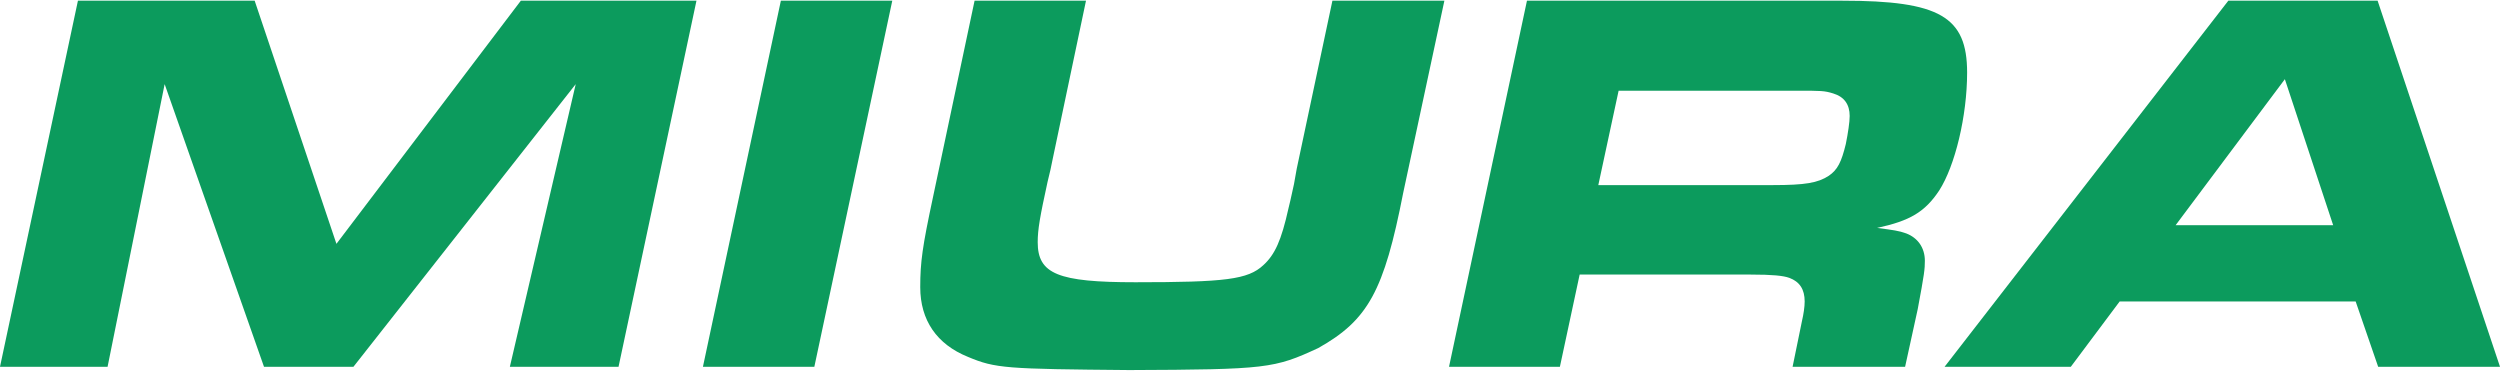 <svg width="236" height="35" viewBox="0 0 236 35" fill="none" xmlns="http://www.w3.org/2000/svg">
<path d="M183.569 34.623L210.354 0.066H224.446L236 34.623H224.498L222.374 28.458H200.096L195.485 34.623H183.569ZM205.38 21.256H220.25L215.691 7.475L205.38 21.256Z" fill="#0C9B5D"/>
<path d="M136.788 34.623L144.145 0.066H173.936C183.106 0.066 185.696 1.568 185.696 6.853C185.696 10.946 184.557 15.661 183.054 17.992C181.707 20.013 180.308 20.842 177.2 21.515C178.754 21.723 179.22 21.774 179.945 22.033C181.033 22.448 181.707 23.38 181.707 24.624C181.707 25.401 181.655 25.867 181.033 29.183L179.842 34.623H169.221L170.102 30.323C170.257 29.649 170.361 28.976 170.361 28.458C170.361 27.318 169.894 26.593 168.91 26.23C168.34 26.023 167.304 25.919 165.283 25.919H149.119L147.254 34.623H136.788ZM150.88 17.474H167.356C170.412 17.474 171.604 17.267 172.64 16.593C173.469 16.023 173.832 15.298 174.246 13.588C174.454 12.552 174.609 11.516 174.609 10.946C174.609 9.858 174.091 9.133 173.055 8.822C172.226 8.563 171.915 8.563 169.635 8.563H152.797L150.88 17.474Z" fill="#0C9B5D"/>
<path d="M92 0.066H102.518L99.357 15.091C99.254 15.661 99.098 16.334 98.891 17.163C98.166 20.479 97.959 21.671 97.959 22.862C97.959 25.867 99.876 26.644 107.181 26.644C115.677 26.644 117.802 26.385 119.252 25.038C120.34 24.054 120.962 22.707 121.636 19.65C121.791 19.028 121.791 19.028 122.154 17.37C122.309 16.49 122.361 16.179 122.413 15.92L125.78 0.066H136.35L132.464 18.199C130.651 27.473 129.148 30.219 124.433 32.862C120.289 34.779 119.615 34.882 106.611 34.934C94.954 34.83 93.969 34.779 91.379 33.691C88.425 32.499 86.871 30.219 86.871 27.111C86.871 24.727 87.079 23.277 88.063 18.666L92 0.066Z" fill="#0C9B5D"/>
<path d="M66.357 34.623L73.714 0.066H84.231L76.874 34.623H66.357Z" fill="#0C9B5D"/>
<path d="M0 34.623L7.357 0.066H24.04L31.759 23.018L49.167 0.066H65.747L58.39 34.623H48.131L54.349 7.941L33.365 34.623H24.921L15.543 7.941L10.155 34.623H0Z" fill="#0C9B5D"/>
</svg>
